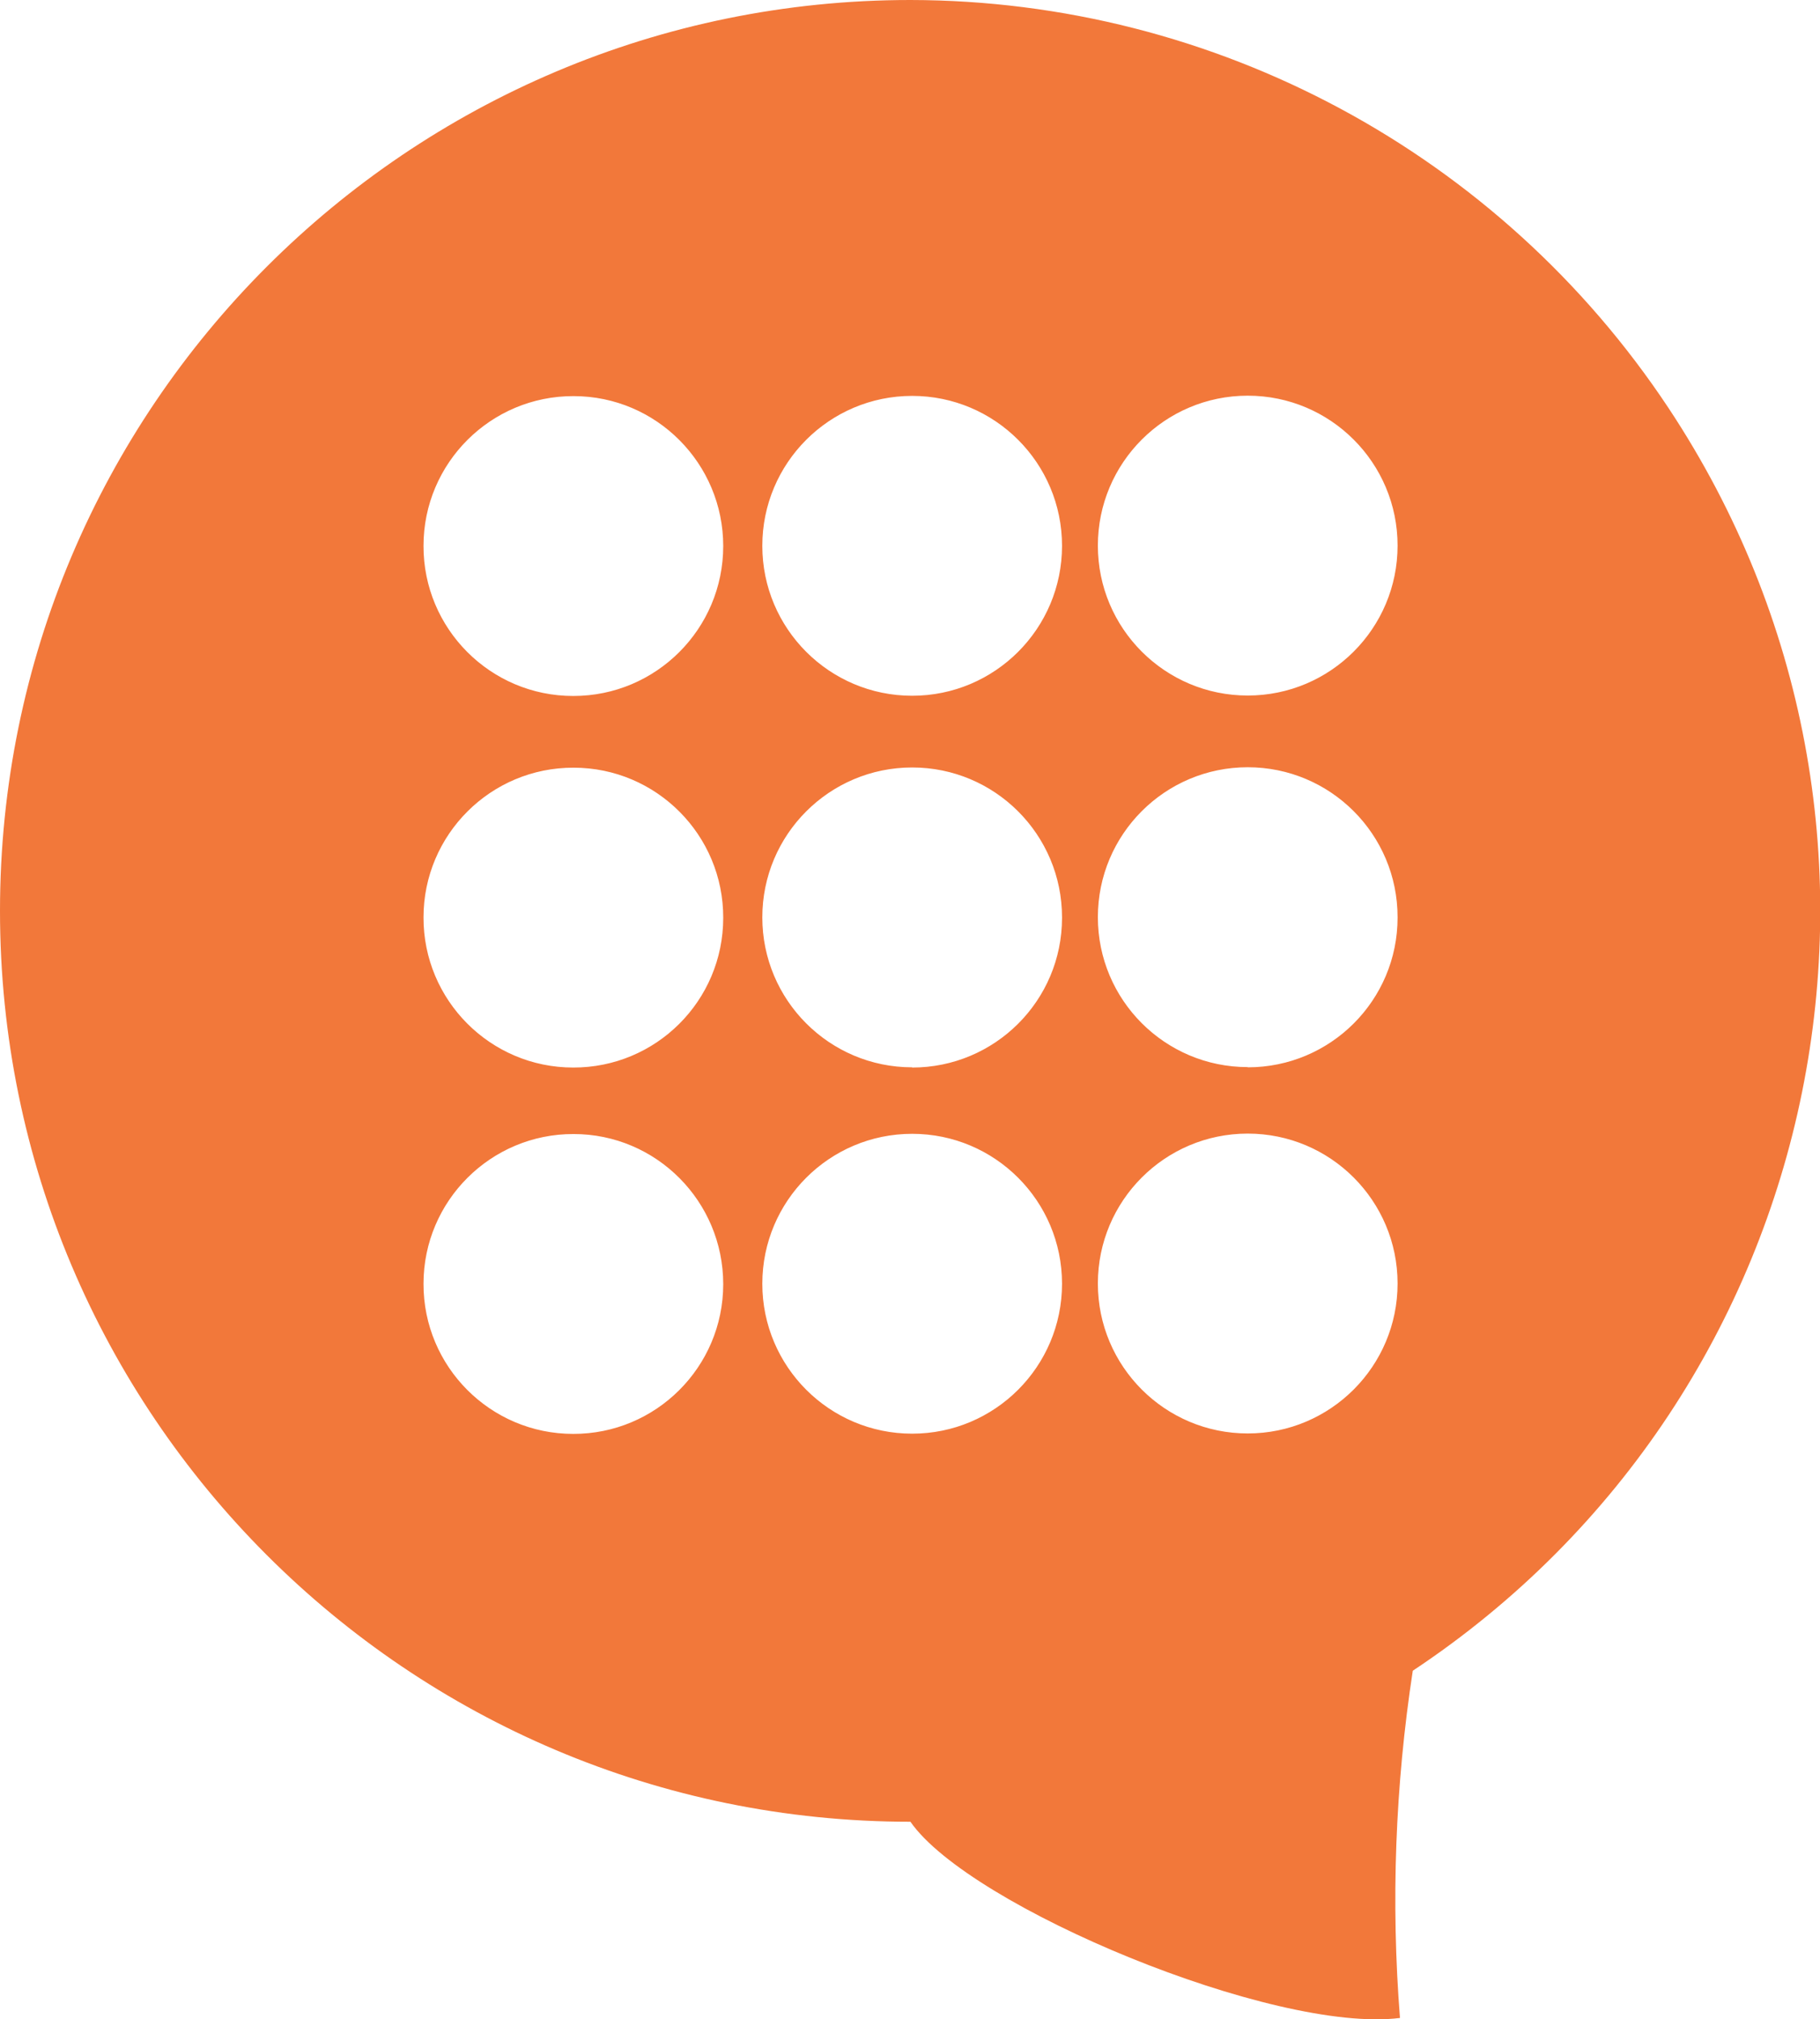 <?xml version="1.0" encoding="UTF-8"?><svg id="Layer_2" xmlns="http://www.w3.org/2000/svg" viewBox="0 0 83.8 92.92"><defs><style>.cls-1{fill:#f2783a;}</style></defs><g id="Layer_1-2"><path id="Shape" class="cls-1" d="M41.92,0C18.77,0,0,18.77,0,41.92c0,23.15,18.77,41.92,41.92,41.92,2.73,3.93,16.75,9.76,22.54,9.03-.42-5.33-.22-10.69,.59-15.98,19.3-12.8,24.57-38.82,11.77-58.12C69.05,7.06,55.95,.02,41.92,0Zm-15.53,65.99c-3.81,0-6.9-3.1-6.89-6.91,0-3.81,3.1-6.9,6.91-6.89,3.81,0,6.89,3.1,6.89,6.91,0,3.81-3.1,6.9-6.91,6.89h0Zm0-16.86c-3.81,0-6.9-3.1-6.89-6.91,0-3.81,3.1-6.9,6.91-6.89,3.81,0,6.9,3.1,6.89,6.91h0c0,3.82-3.1,6.9-6.91,6.89h0Zm0-17.1c-3.81,0-6.9-3.1-6.89-6.91,0-3.81,3.1-6.9,6.91-6.89,3.81,0,6.89,3.1,6.89,6.9,0,3.81-3.09,6.9-6.9,6.9,0,0,0,0-.01,0h0Zm15.61,33.95c-3.81,0-6.9-3.09-6.9-6.9,0-3.81,3.09-6.9,6.9-6.9,3.81,0,6.9,3.09,6.9,6.9,0,3.81-3.09,6.9-6.9,6.9h0Zm0-16.86c-3.81,0-6.9-3.09-6.9-6.9,0-3.81,3.09-6.9,6.9-6.9,3.81,0,6.9,3.09,6.9,6.9,0,0,0,.01,0,.02,0,3.81-3.09,6.89-6.9,6.89h0Zm0-17.1c-3.81,0-6.9-3.09-6.9-6.9,0-3.81,3.09-6.9,6.9-6.9,3.81,0,6.9,3.09,6.9,6.9h0c0,3.81-3.09,6.9-6.9,6.9h0Zm15.45,33.95c-3.81,0-6.9-3.09-6.9-6.9,0-3.81,3.09-6.9,6.9-6.9,3.81,0,6.9,3.09,6.9,6.9,0,3.81-3.09,6.9-6.9,6.9h0Zm0-16.86c-3.81,0-6.9-3.09-6.9-6.9,0-3.81,3.09-6.9,6.9-6.9,3.81,0,6.9,3.09,6.9,6.9,0,0,0,.01,0,.02,0,3.81-3.09,6.89-6.9,6.89h0Zm0-17.1c-3.81,0-6.9-3.09-6.9-6.9,0-3.81,3.09-6.9,6.9-6.9,3.81,0,6.9,3.09,6.9,6.9,0,3.81-3.09,6.9-6.9,6.9h0Z"/></g></svg>